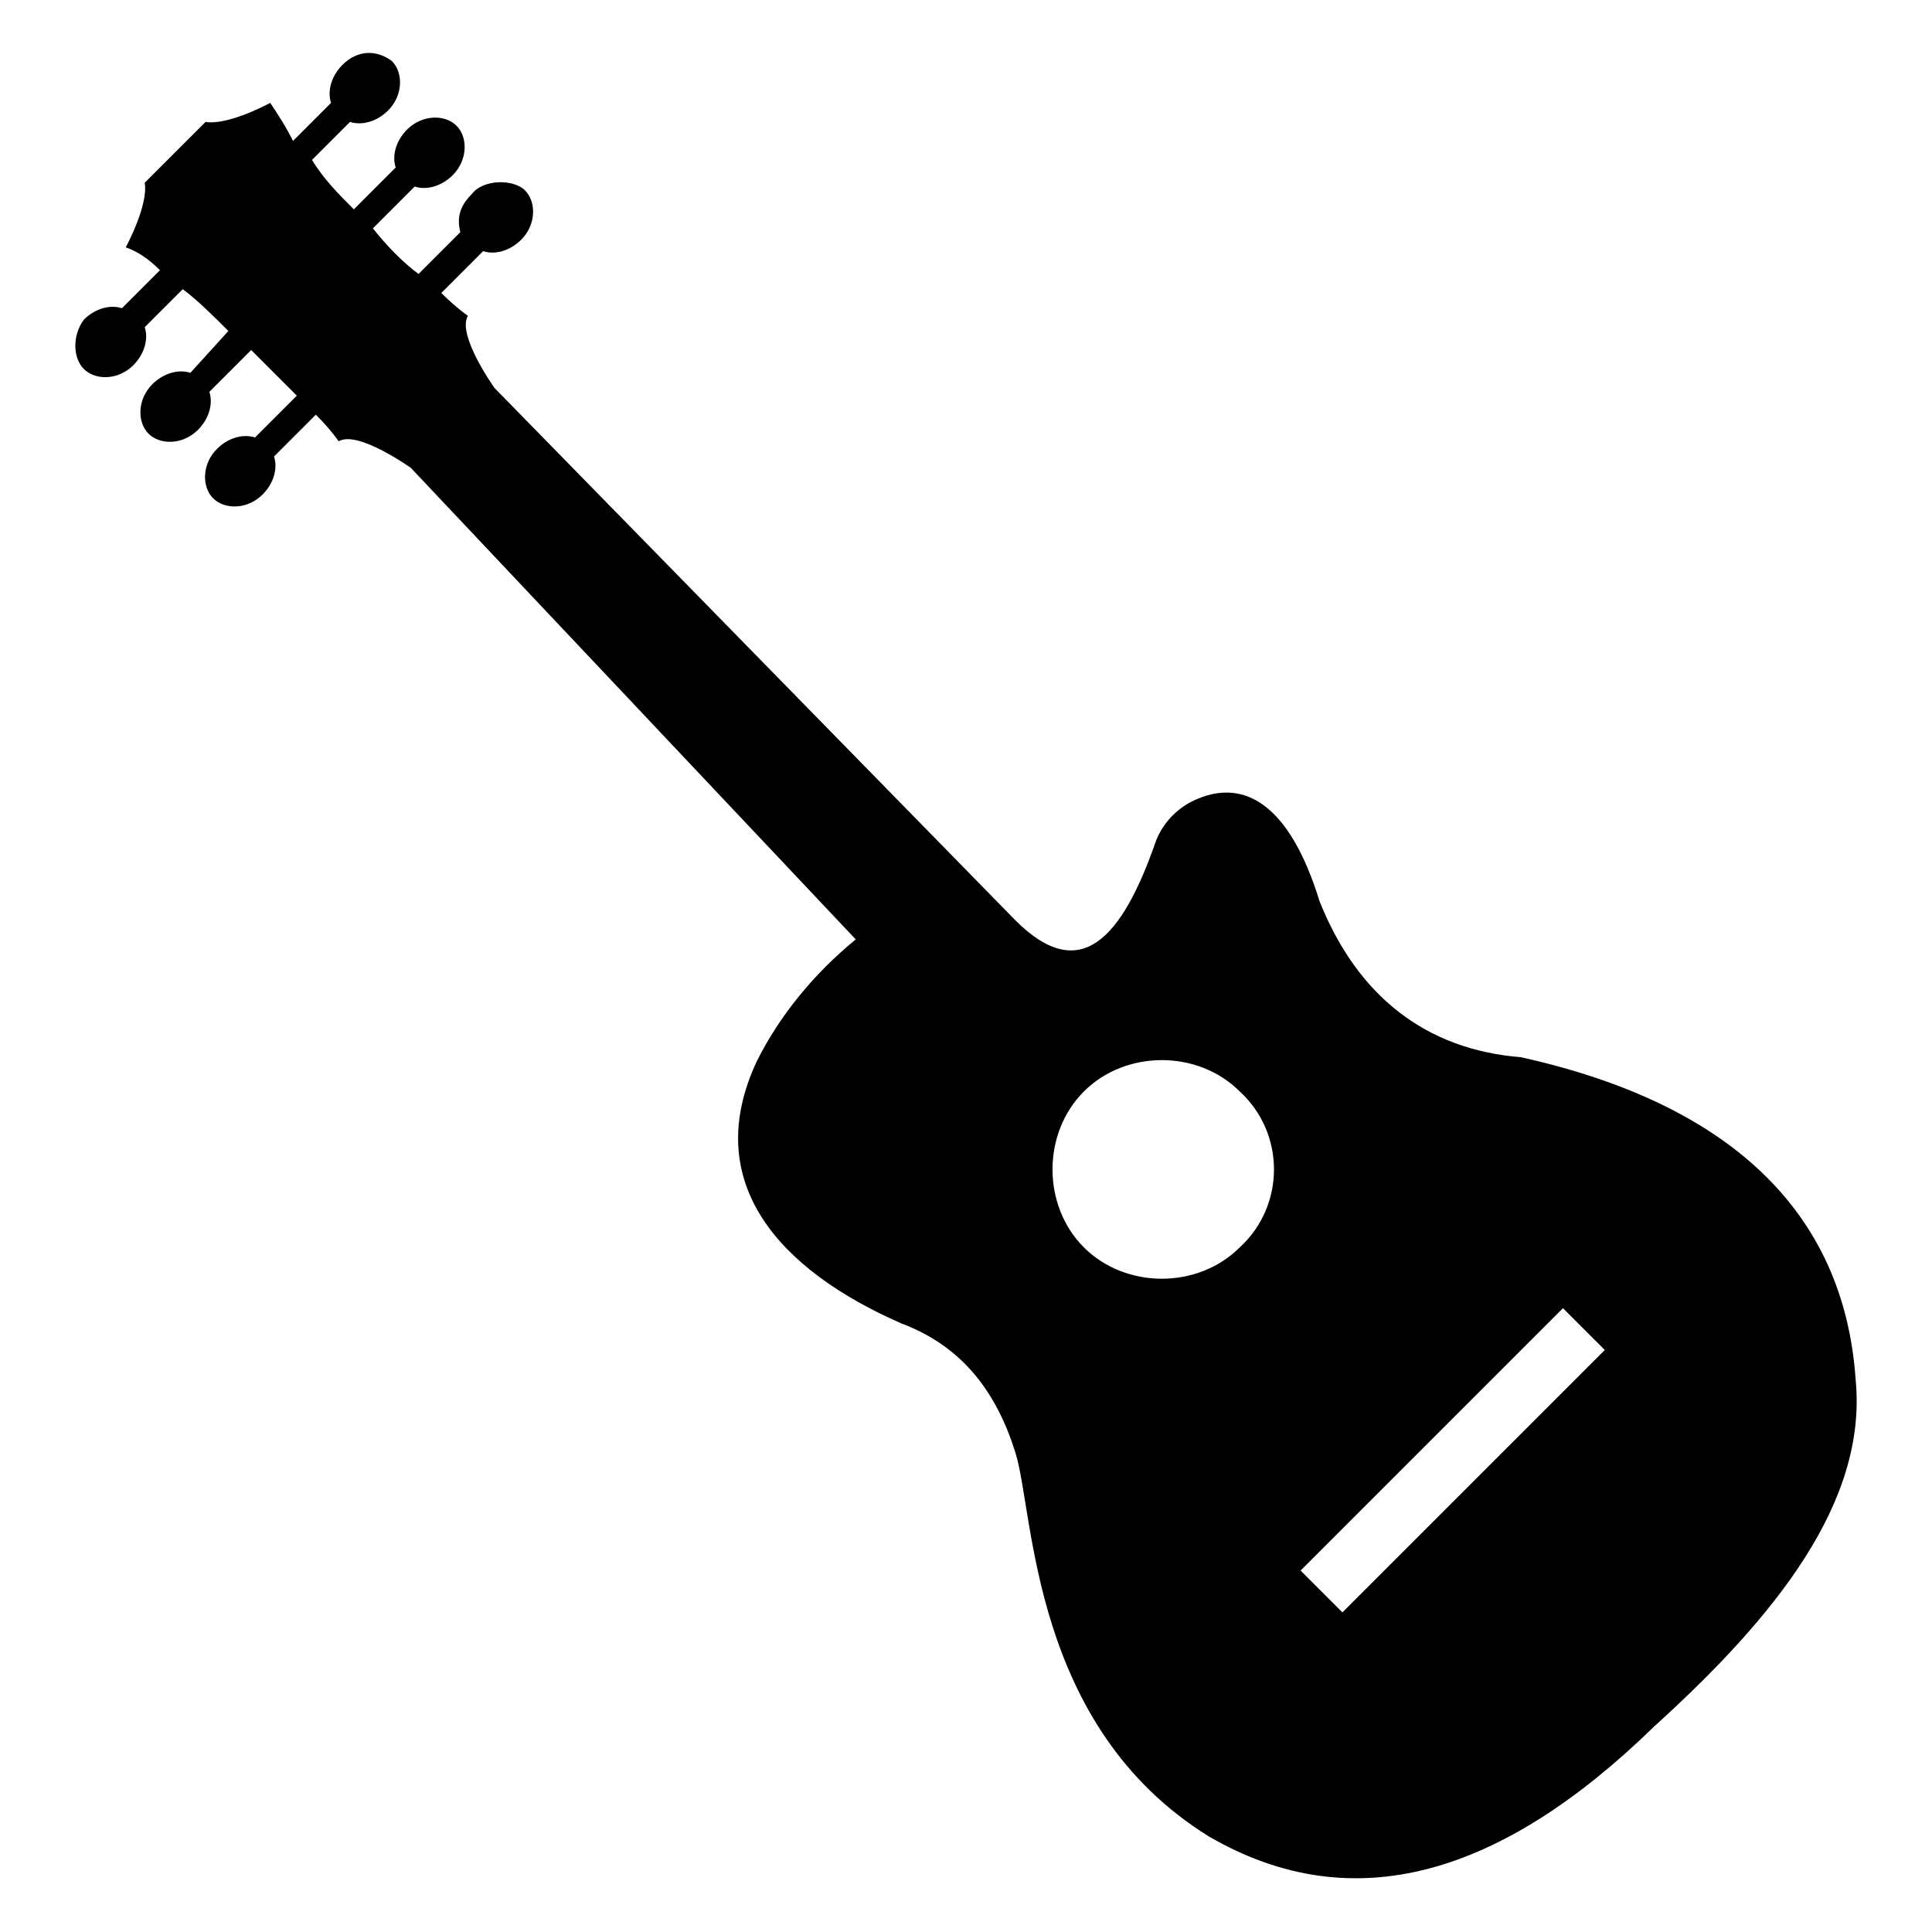 <?xml version="1.0" encoding="UTF-8"?>
<!-- Uploaded to: ICON Repo, www.iconrepo.com, Generator: ICON Repo Mixer Tools -->
<svg fill="#000000" width="800px" height="800px" version="1.1" viewBox="144 144 512 512" xmlns="http://www.w3.org/2000/svg">
 <path d="m635.78 509.83c-3.023-45.344-34.258-73.555-88.672-85.648-25.191-2.016-43.328-16.121-53.402-41.312-8.062-26.199-20.152-32.242-32.242-27.207-5.039 2.016-9.07 6.047-11.082 11.082-9.07 26.199-20.152 38.289-37.281 21.16l-138.04-141.07s-10.078-14.105-7.055-19.145c0 0-3.023-2.016-7.055-6.047l11.082-11.082c3.023 1.008 7.055 0 10.078-3.023 4.031-4.031 4.031-10.078 1.008-13.098-3.023-3.019-11.086-3.019-14.109 1.012-3.023 3.023-4.031 6.047-3.023 10.078l-11.082 11.082c-4.031-3.023-8.062-7.055-12.09-12.09l11.082-11.082c3.023 1.008 7.055 0 10.078-3.023 4.031-4.031 4.031-10.078 1.008-13.098-3.023-3.023-9.07-3.023-13.098 1.008-3.027 3.016-4.035 7.047-3.027 10.07l-11.082 11.082c-4.031-4.027-8.062-8.059-11.086-13.098l10.078-10.078c3.023 1.008 7.055 0 10.078-3.023 4.031-4.031 4.031-10.078 1.008-13.098-4.035-3.019-9.07-3.019-13.102 1.008-3.023 3.023-4.031 7.055-3.023 10.078l-10.078 10.078c-2.016-4.031-4.027-7.055-6.043-10.078 0 0-11.082 6.047-17.129 5.039l-16.125 16.121c1.008 6.047-5.035 17.129-5.035 17.129 3.023 1.008 6.047 3.023 9.07 6.047l-10.078 10.078c-3.023-1.008-7.055 0-10.078 3.023-3.023 4.027-3.023 10.074 0 13.094 3.023 3.023 9.07 3.023 13.098-1.008 3.023-3.023 4.031-7.055 3.023-10.078l10.078-10.078c4.031 3.023 8.062 7.055 12.09 11.082l-10.074 11.09c-3.023-1.008-7.055 0-10.078 3.023-4.031 4.031-4.031 10.078-1.008 13.098 3.023 3.023 9.07 3.023 13.098-1.008 3.023-3.023 4.031-7.055 3.023-10.078l11.082-11.082c4.035 4.031 8.066 8.062 12.094 12.094l-11.082 11.082c-3.023-1.008-7.055 0-10.078 3.023-4.031 4.031-4.031 10.078-1.008 13.098 3.023 3.027 9.07 3.027 13.102-1.004 3.023-3.023 4.031-7.055 3.023-10.078l11.082-11.082c4.031 4.031 6.047 7.055 6.047 7.055 5.039-3.023 19.145 7.055 19.145 7.055l117.89 124.95c-11.082 9.07-20.152 20.152-26.199 32.242-15.113 32.242 6.047 55.418 38.289 69.527 16.121 6.047 25.191 18.137 30.23 34.258 5.039 16.121 4.031 72.547 51.387 101.77 38.289 22.168 77.586 10.078 117.89-29.223 32.246-29.223 56.43-59.449 53.406-91.695zm-163.23-35.266c-11.082 11.082-30.23 11.082-41.312 0s-11.082-30.23 0-41.312 30.23-11.082 41.312 0c12.09 11.082 12.09 30.227 0 41.312zm27.207 96.73-11.082-11.082 69.527-69.527 11.082 11.082z"/>
</svg>